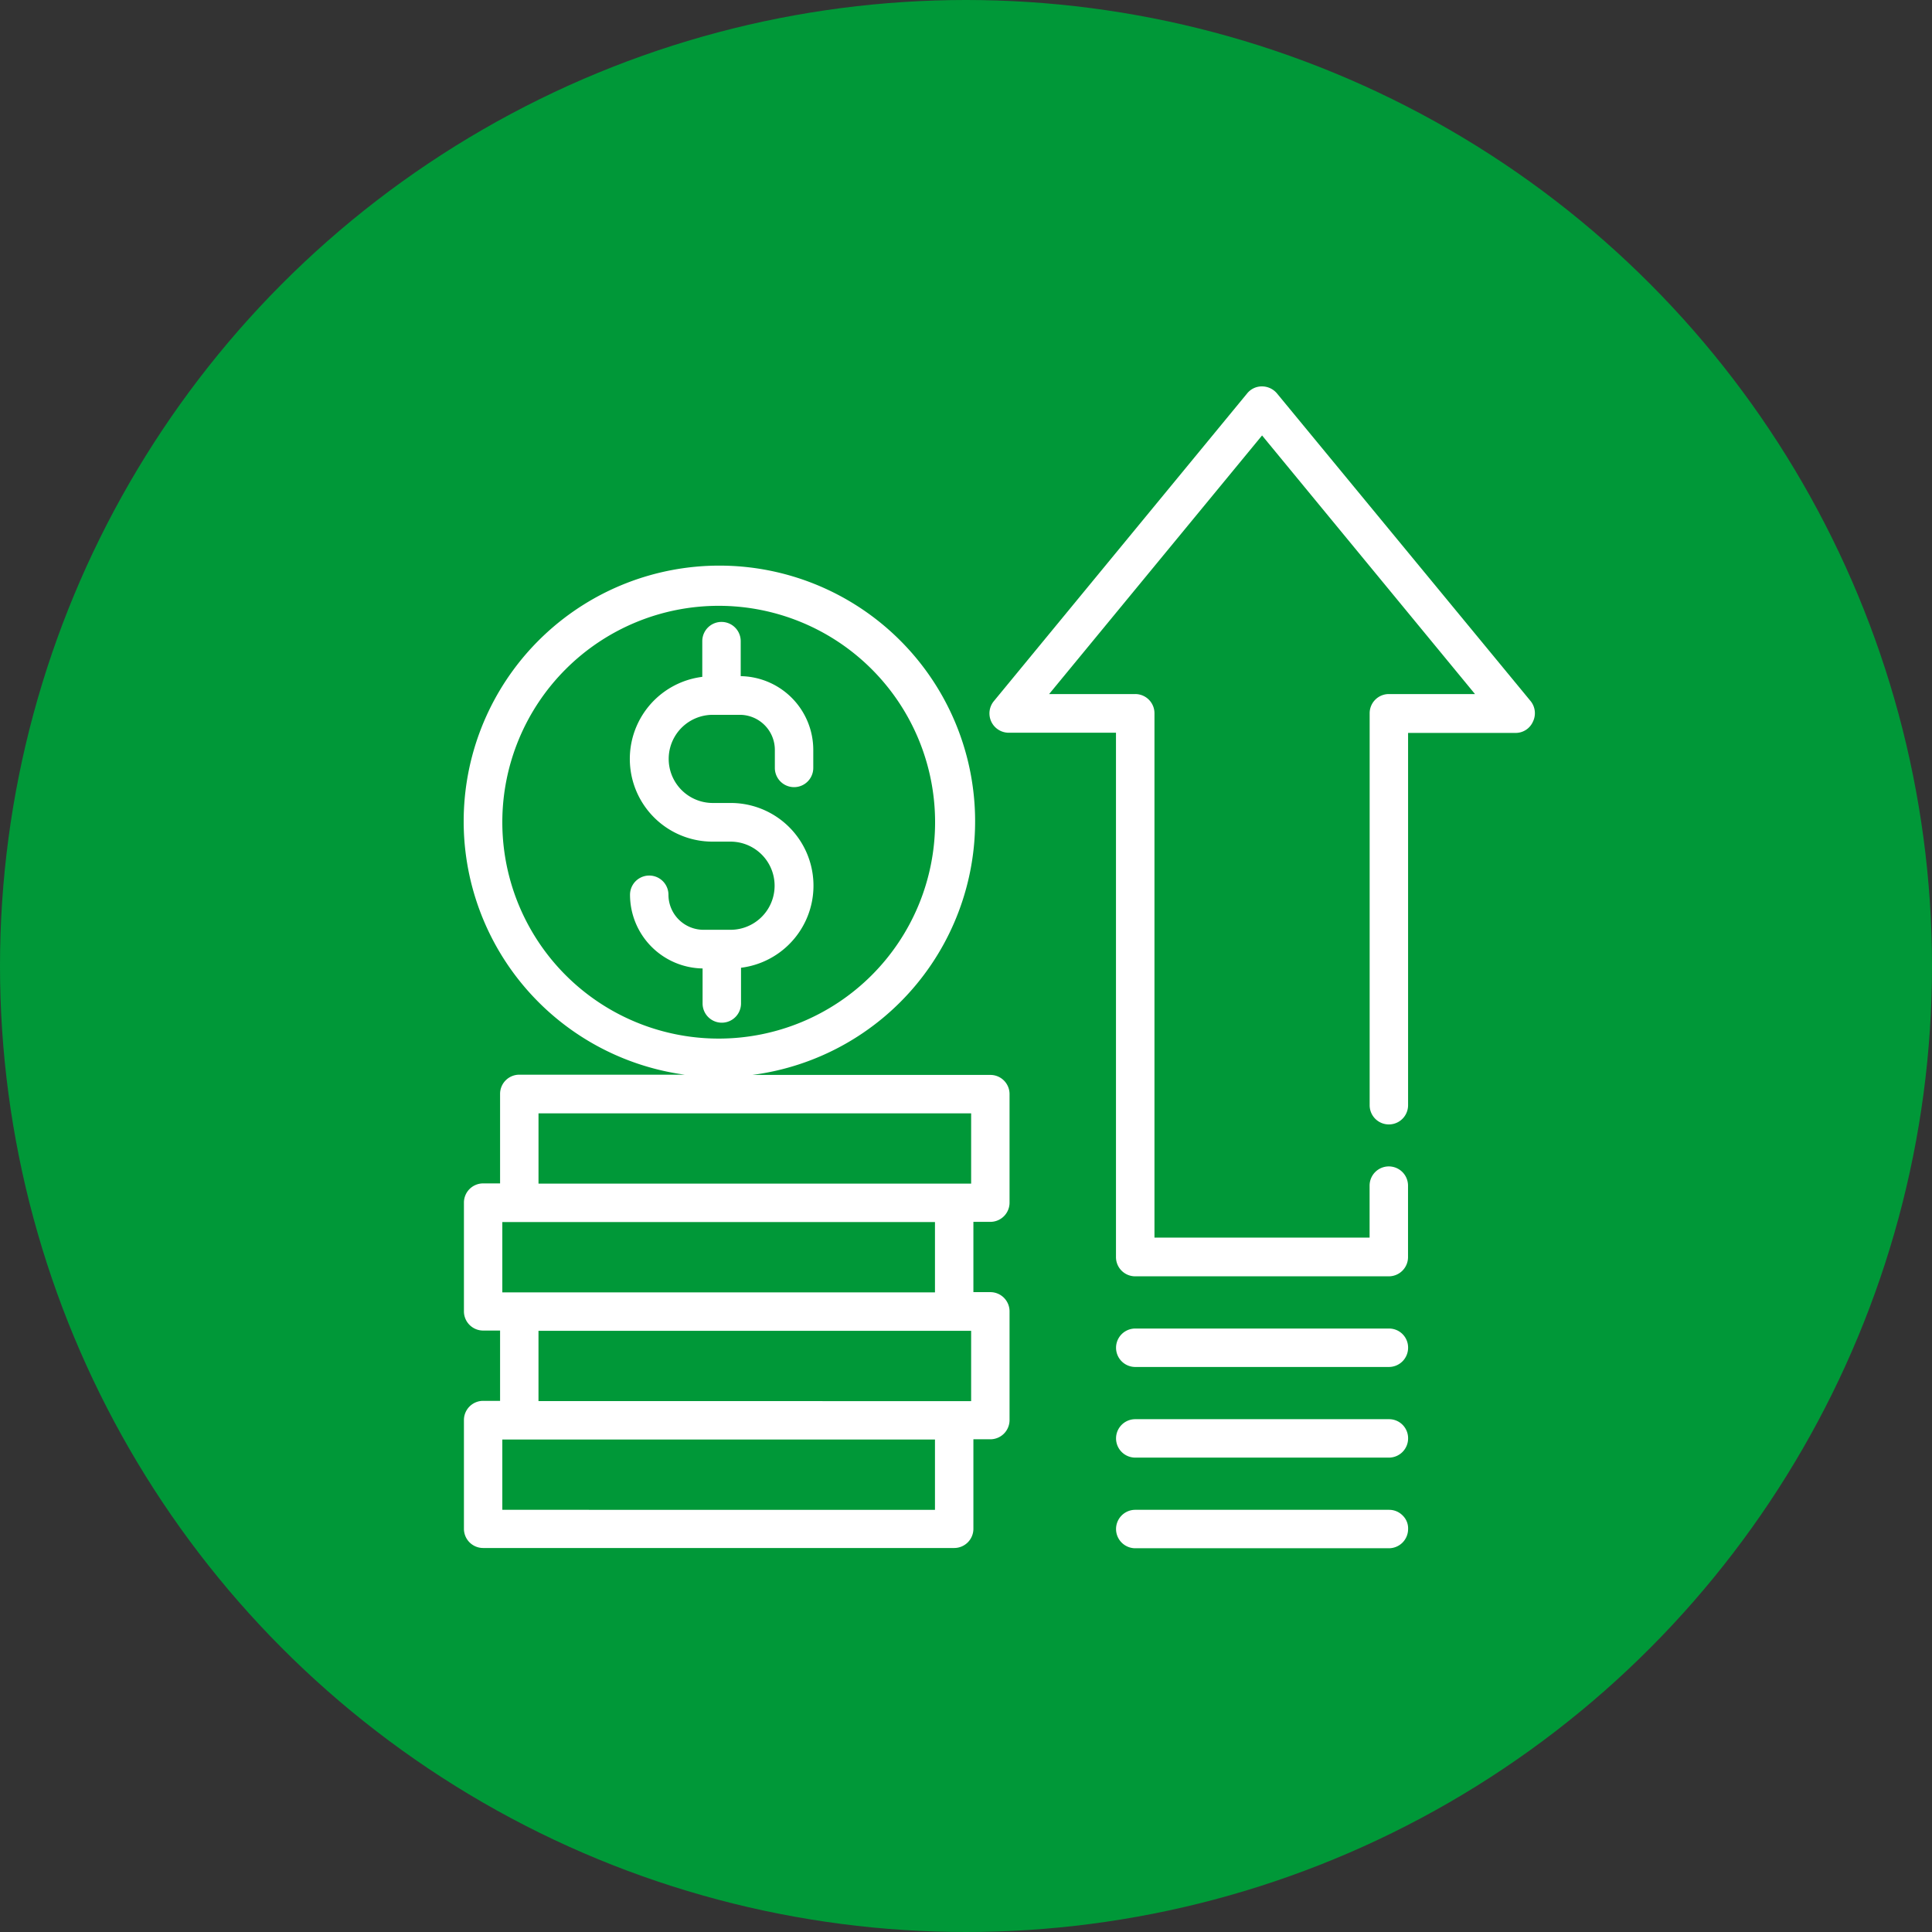 <svg xmlns="http://www.w3.org/2000/svg" width="100" height="100" viewBox="0 0 100 100">
  <rect x="0" y="0" width="100" height="100" fill="#333333" stroke="none"/>
  <g id="Group_700" data-name="Group 700" transform="translate(-1104 -868)">
    <circle id="Ellipse_44" data-name="Ellipse 44" cx="50" cy="50" r="50" transform="translate(1104 868)" fill="#009838"/>
    <g id="_002-money" data-name="002-money" transform="translate(1109 889)">
      <g id="Group_643" data-name="Group 643" transform="translate(19 -1)">
        <path id="Path_656" data-name="Path 656" d="M98.256,122.949V121.1a4.281,4.281,0,0,0-.526-8.529h-.936a2.281,2.281,0,0,1,0-4.563h1.4a1.815,1.815,0,0,1,1.813,1.813v.936a.994.994,0,0,0,1.989,0v-.936a3.818,3.818,0,0,0-3.756-3.814v-1.813a.994.994,0,0,0-1.989,0v1.849a4.281,4.281,0,0,0,.526,8.529h.936a2.281,2.281,0,1,1,0,4.563h-1.4a1.815,1.815,0,0,1-1.813-1.813.994.994,0,1,0-1.989,0,3.818,3.818,0,0,0,3.756,3.814v1.813a.994.994,0,0,0,1.989,0Z" transform="translate(-83.901 -91.009)" fill="#fff"/>
        <path id="Path_657" data-name="Path 657" d="M46.261,105.455H33.941a13.236,13.236,0,1,0-3.5-.012H21.878a.994.994,0,0,0-.994.994v4.633h-.877a.994.994,0,0,0-.994.994v5.628a.994.994,0,0,0,.994.994h.877v3.639h-.877a.994.994,0,0,0-.994.994v5.628a.994.994,0,0,0,.994.994H44.389a.994.994,0,0,0,.994-.994v-4.633h.877a.994.994,0,0,0,.994-.994v-5.628a.994.994,0,0,0-.994-.994h-.877V113.06h.877a.994.994,0,0,0,.994-.994v-5.628A.991.991,0,0,0,46.261,105.455ZM21,92.374a11.2,11.2,0,1,1,11.2,11.2A11.2,11.2,0,0,1,21,92.374Zm0,24.336v-3.639H43.394v3.639Zm0,11.255v-3.639H43.394v3.639Zm1.872-5.628V118.7H45.266v3.639Zm22.394-14.894v3.639H22.873v-3.639Z" transform="translate(-19 -69.817)" fill="#fff"/>
        <path id="Path_658" data-name="Path 658" d="M279.6,15.3,266.462-.637A1.014,1.014,0,0,0,265.69-1a.977.977,0,0,0-.772.363L251.8,15.3a1,1,0,0,0,.76,1.626h5.569V44.068a.994.994,0,0,0,.994.994h13.127a.994.994,0,0,0,.995-.994v-3.7a.994.994,0,0,0-1.989,0v2.691H260.121V15.918a.994.994,0,0,0-.995-.994h-4.458L265.69,1.539l11.021,13.385h-4.458a.994.994,0,0,0-.994.994V36.206a.994.994,0,1,0,1.989,0V16.936h5.569a.976.976,0,0,0,.889-.573A1,1,0,0,0,279.6,15.3Z" transform="translate(-224.366 1)" fill="#fff"/>
        <path id="Path_659" data-name="Path 659" d="M321.733,415.8H308.595a.994.994,0,1,0,0,1.989h13.127a.994.994,0,0,0,.995-.994A.984.984,0,0,0,321.733,415.8Z" transform="translate(-273.834 -367.035)" fill="#fff"/>
        <path id="Path_660" data-name="Path 660" d="M321.733,455.9H308.595a.994.994,0,1,0,0,1.989h13.127a.994.994,0,0,0,.995-.994A.984.984,0,0,0,321.733,455.9Z" transform="translate(-273.834 -402.443)" fill="#fff"/>
      </g>
      <path id="Path_661" data-name="Path 661" d="M322.435,496.293a.982.982,0,0,0-.7-.293H308.595a.994.994,0,1,0,0,1.989h13.127a.994.994,0,0,0,.995-.994A.926.926,0,0,0,322.435,496.293Z" transform="translate(-254.834 -438.852)" fill="#fff"/>
    </g>
  </g>
</svg>
